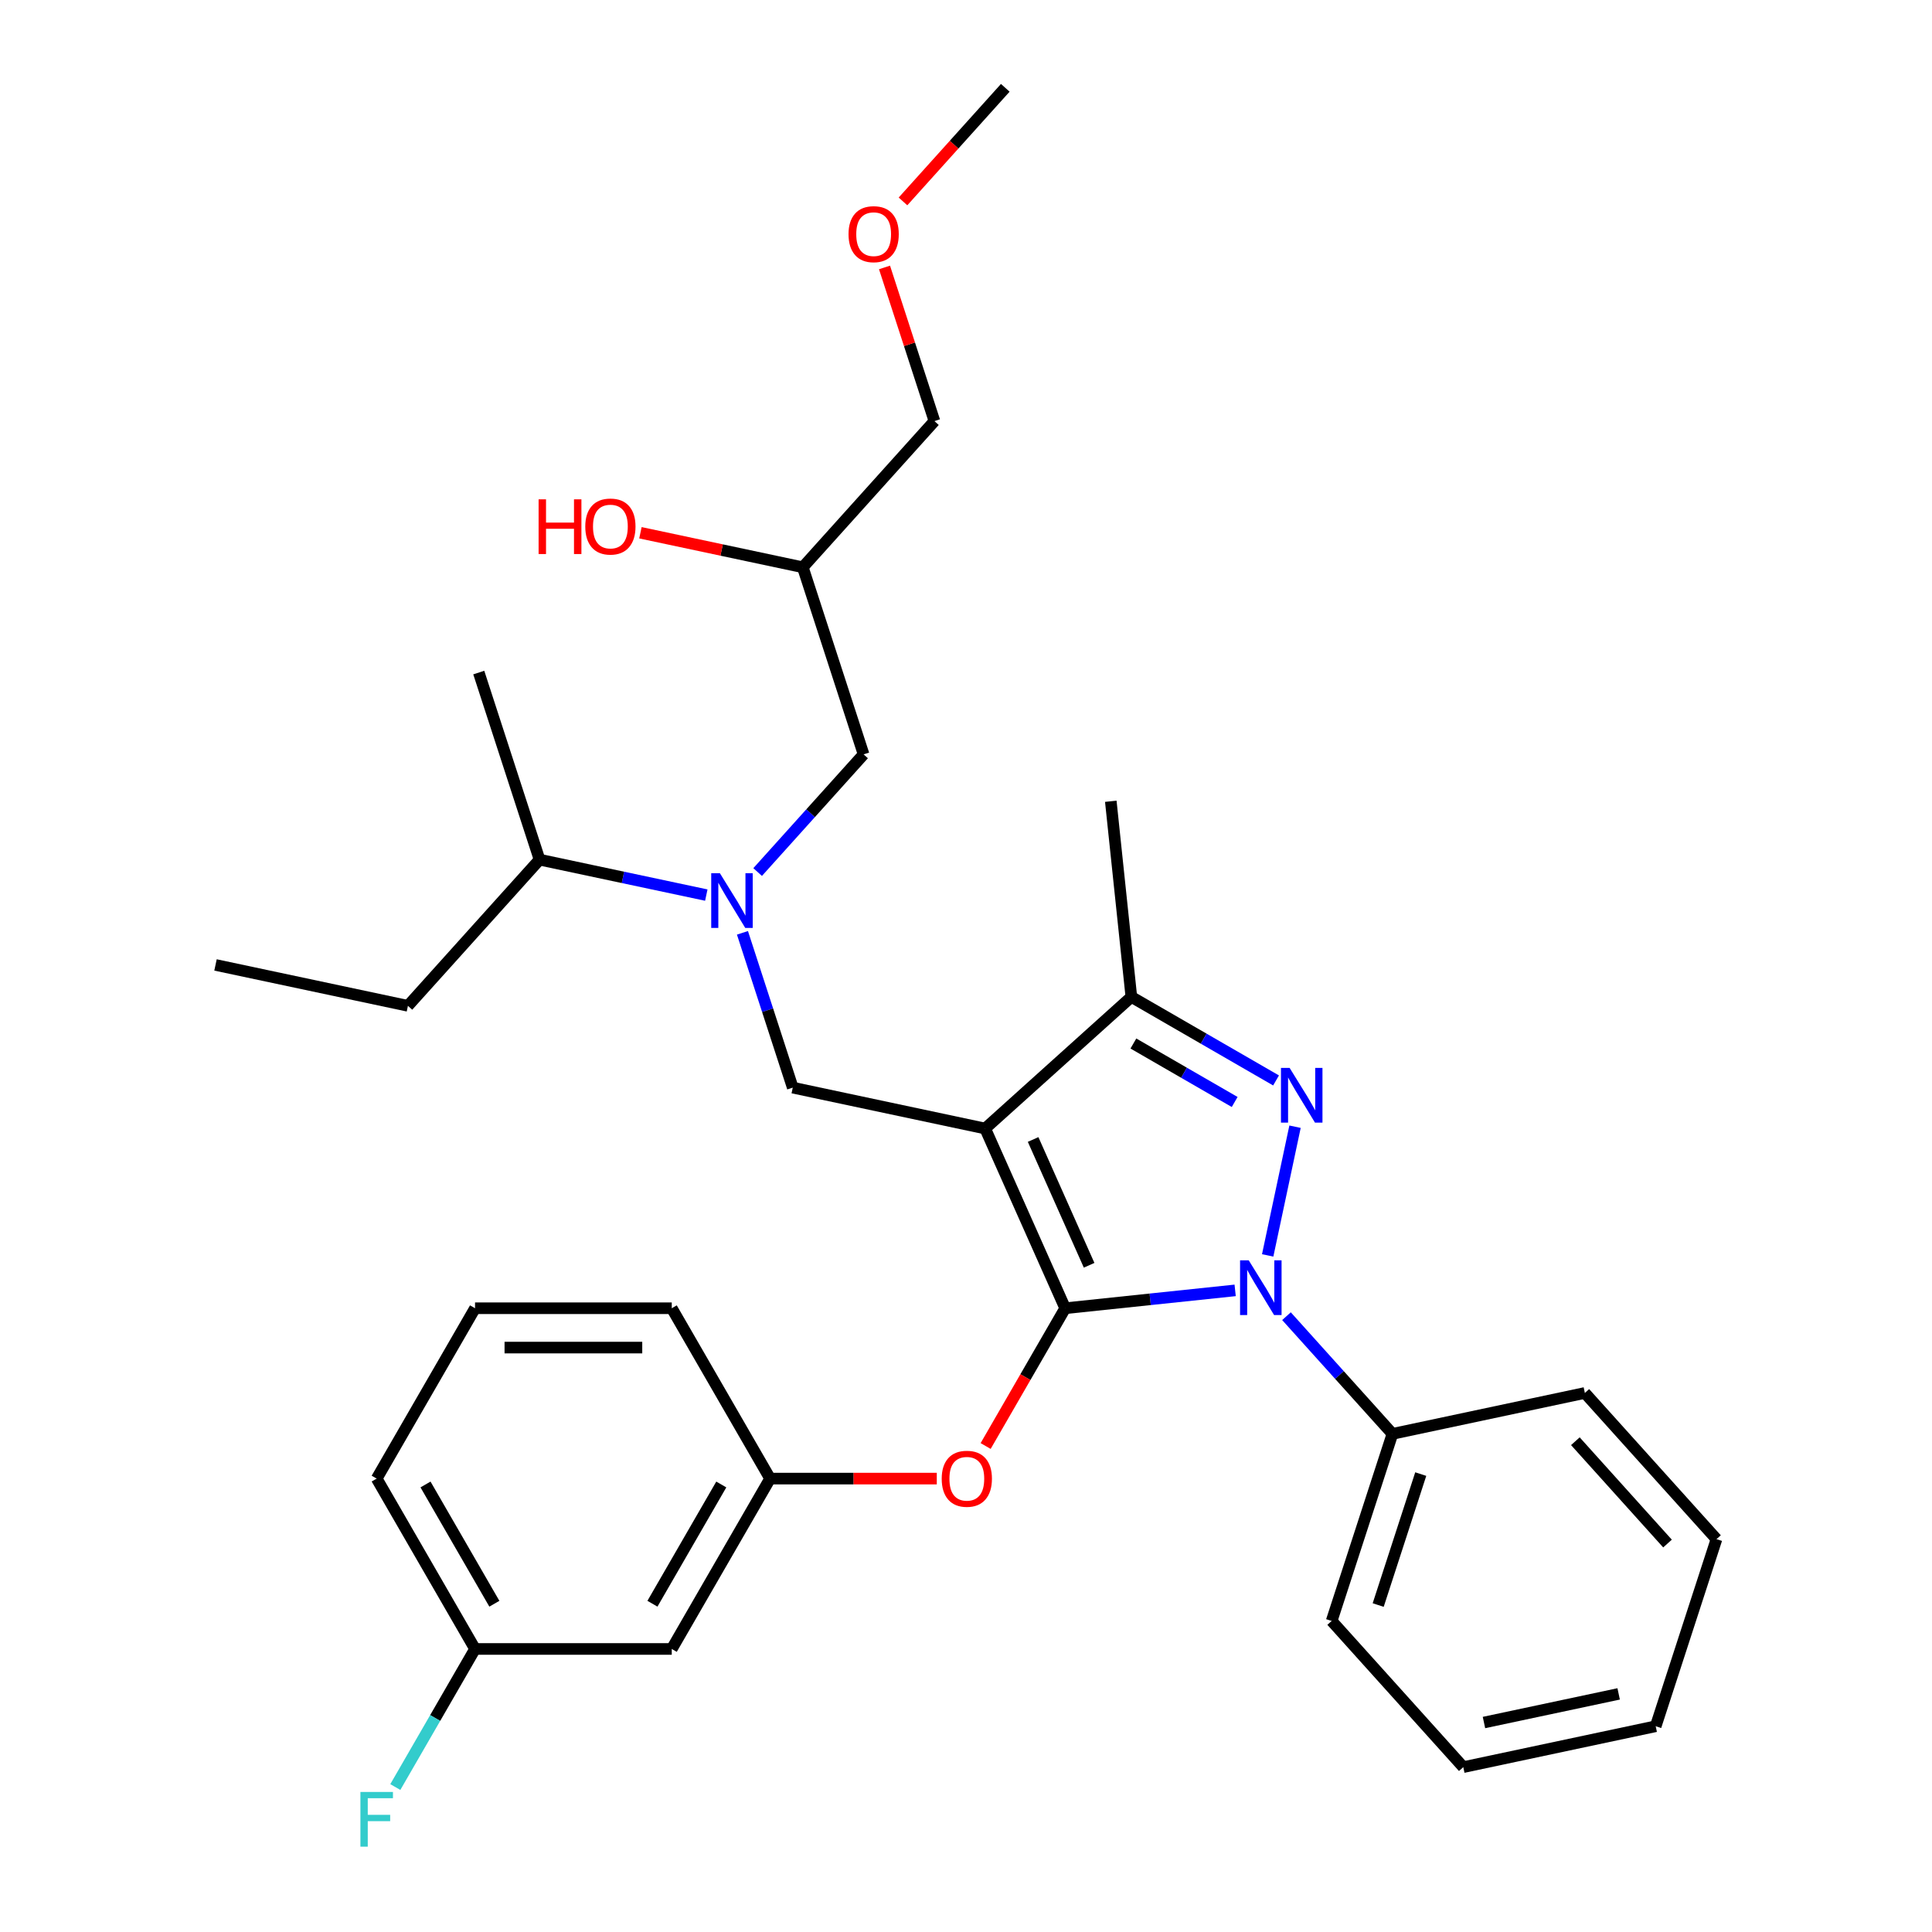 <?xml version='1.0' encoding='iso-8859-1'?>
<svg version='1.1' baseProfile='full'
              xmlns='http://www.w3.org/2000/svg'
                      xmlns:rdkit='http://www.rdkit.org/xml'
                      xmlns:xlink='http://www.w3.org/1999/xlink'
                  xml:space='preserve'
width='1000px' height='1000px' viewBox='0 0 1000 1000'>
<!-- END OF HEADER -->
<rect style='opacity:1.0;fill:#FFFFFF;stroke:none' width='1000' height='1000' x='0' y='0'> </rect>
<path class='bond-0' d='M 365.581,463.299 L 322.427,454.126' style='fill:none;fill-rule:evenodd;stroke:#0000FF;stroke-width:6px;stroke-linecap:butt;stroke-linejoin:miter;stroke-opacity:1' />
<path class='bond-0' d='M 322.427,454.126 L 279.273,444.953' style='fill:none;fill-rule:evenodd;stroke:#000000;stroke-width:6px;stroke-linecap:butt;stroke-linejoin:miter;stroke-opacity:1' />
<path class='bond-1' d='M 392.152,451.368 L 419.574,420.912' style='fill:none;fill-rule:evenodd;stroke:#0000FF;stroke-width:6px;stroke-linecap:butt;stroke-linejoin:miter;stroke-opacity:1' />
<path class='bond-1' d='M 419.574,420.912 L 446.996,390.457' style='fill:none;fill-rule:evenodd;stroke:#000000;stroke-width:6px;stroke-linecap:butt;stroke-linejoin:miter;stroke-opacity:1' />
<path class='bond-2' d='M 384.294,482.828 L 397.312,522.893' style='fill:none;fill-rule:evenodd;stroke:#0000FF;stroke-width:6px;stroke-linecap:butt;stroke-linejoin:miter;stroke-opacity:1' />
<path class='bond-2' d='M 397.312,522.893 L 410.33,562.958' style='fill:none;fill-rule:evenodd;stroke:#000000;stroke-width:6px;stroke-linecap:butt;stroke-linejoin:miter;stroke-opacity:1' />
<path class='bond-3' d='M 446.996,390.457 L 415.532,293.622' style='fill:none;fill-rule:evenodd;stroke:#000000;stroke-width:6px;stroke-linecap:butt;stroke-linejoin:miter;stroke-opacity:1' />
<path class='bond-4' d='M 415.532,293.622 L 373.508,284.689' style='fill:none;fill-rule:evenodd;stroke:#000000;stroke-width:6px;stroke-linecap:butt;stroke-linejoin:miter;stroke-opacity:1' />
<path class='bond-4' d='M 373.508,284.689 L 331.484,275.757' style='fill:none;fill-rule:evenodd;stroke:#FF0000;stroke-width:6px;stroke-linecap:butt;stroke-linejoin:miter;stroke-opacity:1' />
<path class='bond-5' d='M 415.532,293.622 L 483.662,217.956' style='fill:none;fill-rule:evenodd;stroke:#000000;stroke-width:6px;stroke-linecap:butt;stroke-linejoin:miter;stroke-opacity:1' />
<path class='bond-6' d='M 483.662,217.956 L 470.742,178.191' style='fill:none;fill-rule:evenodd;stroke:#000000;stroke-width:6px;stroke-linecap:butt;stroke-linejoin:miter;stroke-opacity:1' />
<path class='bond-6' d='M 470.742,178.191 L 457.822,138.426' style='fill:none;fill-rule:evenodd;stroke:#FF0000;stroke-width:6px;stroke-linecap:butt;stroke-linejoin:miter;stroke-opacity:1' />
<path class='bond-7' d='M 467.384,104.255 L 493.856,74.855' style='fill:none;fill-rule:evenodd;stroke:#FF0000;stroke-width:6px;stroke-linecap:butt;stroke-linejoin:miter;stroke-opacity:1' />
<path class='bond-7' d='M 493.856,74.855 L 520.329,45.455' style='fill:none;fill-rule:evenodd;stroke:#000000;stroke-width:6px;stroke-linecap:butt;stroke-linejoin:miter;stroke-opacity:1' />
<path class='bond-8' d='M 410.33,562.958 L 509.923,584.127' style='fill:none;fill-rule:evenodd;stroke:#000000;stroke-width:6px;stroke-linecap:butt;stroke-linejoin:miter;stroke-opacity:1' />
<path class='bond-9' d='M 639.312,667.896 L 595.324,672.52' style='fill:none;fill-rule:evenodd;stroke:#0000FF;stroke-width:6px;stroke-linecap:butt;stroke-linejoin:miter;stroke-opacity:1' />
<path class='bond-9' d='M 595.324,672.52 L 551.337,677.143' style='fill:none;fill-rule:evenodd;stroke:#000000;stroke-width:6px;stroke-linecap:butt;stroke-linejoin:miter;stroke-opacity:1' />
<path class='bond-10' d='M 656.148,649.795 L 670.307,583.185' style='fill:none;fill-rule:evenodd;stroke:#0000FF;stroke-width:6px;stroke-linecap:butt;stroke-linejoin:miter;stroke-opacity:1' />
<path class='bond-11' d='M 665.883,681.255 L 693.305,711.71' style='fill:none;fill-rule:evenodd;stroke:#0000FF;stroke-width:6px;stroke-linecap:butt;stroke-linejoin:miter;stroke-opacity:1' />
<path class='bond-11' d='M 693.305,711.71 L 720.727,742.166' style='fill:none;fill-rule:evenodd;stroke:#000000;stroke-width:6px;stroke-linecap:butt;stroke-linejoin:miter;stroke-opacity:1' />
<path class='bond-12' d='M 551.337,677.143 L 530.751,712.799' style='fill:none;fill-rule:evenodd;stroke:#000000;stroke-width:6px;stroke-linecap:butt;stroke-linejoin:miter;stroke-opacity:1' />
<path class='bond-12' d='M 530.751,712.799 L 510.165,748.455' style='fill:none;fill-rule:evenodd;stroke:#FF0000;stroke-width:6px;stroke-linecap:butt;stroke-linejoin:miter;stroke-opacity:1' />
<path class='bond-13' d='M 551.337,677.143 L 509.923,584.127' style='fill:none;fill-rule:evenodd;stroke:#000000;stroke-width:6px;stroke-linecap:butt;stroke-linejoin:miter;stroke-opacity:1' />
<path class='bond-13' d='M 563.728,654.908 L 534.739,589.797' style='fill:none;fill-rule:evenodd;stroke:#000000;stroke-width:6px;stroke-linecap:butt;stroke-linejoin:miter;stroke-opacity:1' />
<path class='bond-14' d='M 509.923,584.127 L 585.589,515.997' style='fill:none;fill-rule:evenodd;stroke:#000000;stroke-width:6px;stroke-linecap:butt;stroke-linejoin:miter;stroke-opacity:1' />
<path class='bond-15' d='M 585.589,515.997 L 574.946,414.736' style='fill:none;fill-rule:evenodd;stroke:#000000;stroke-width:6px;stroke-linecap:butt;stroke-linejoin:miter;stroke-opacity:1' />
<path class='bond-16' d='M 585.589,515.997 L 623.035,537.617' style='fill:none;fill-rule:evenodd;stroke:#000000;stroke-width:6px;stroke-linecap:butt;stroke-linejoin:miter;stroke-opacity:1' />
<path class='bond-16' d='M 623.035,537.617 L 660.481,559.236' style='fill:none;fill-rule:evenodd;stroke:#0000FF;stroke-width:6px;stroke-linecap:butt;stroke-linejoin:miter;stroke-opacity:1' />
<path class='bond-16' d='M 586.641,540.119 L 612.853,555.252' style='fill:none;fill-rule:evenodd;stroke:#000000;stroke-width:6px;stroke-linecap:butt;stroke-linejoin:miter;stroke-opacity:1' />
<path class='bond-16' d='M 612.853,555.252 L 639.066,570.386' style='fill:none;fill-rule:evenodd;stroke:#0000FF;stroke-width:6px;stroke-linecap:butt;stroke-linejoin:miter;stroke-opacity:1' />
<path class='bond-17' d='M 279.273,444.953 L 211.143,520.619' style='fill:none;fill-rule:evenodd;stroke:#000000;stroke-width:6px;stroke-linecap:butt;stroke-linejoin:miter;stroke-opacity:1' />
<path class='bond-18' d='M 279.273,444.953 L 247.809,348.118' style='fill:none;fill-rule:evenodd;stroke:#000000;stroke-width:6px;stroke-linecap:butt;stroke-linejoin:miter;stroke-opacity:1' />
<path class='bond-19' d='M 211.143,520.619 L 111.549,499.45' style='fill:none;fill-rule:evenodd;stroke:#000000;stroke-width:6px;stroke-linecap:butt;stroke-linejoin:miter;stroke-opacity:1' />
<path class='bond-20' d='M 484.882,765.32 L 441.745,765.32' style='fill:none;fill-rule:evenodd;stroke:#FF0000;stroke-width:6px;stroke-linecap:butt;stroke-linejoin:miter;stroke-opacity:1' />
<path class='bond-20' d='M 441.745,765.32 L 398.609,765.32' style='fill:none;fill-rule:evenodd;stroke:#000000;stroke-width:6px;stroke-linecap:butt;stroke-linejoin:miter;stroke-opacity:1' />
<path class='bond-21' d='M 245.881,853.498 L 194.972,765.32' style='fill:none;fill-rule:evenodd;stroke:#000000;stroke-width:6px;stroke-linecap:butt;stroke-linejoin:miter;stroke-opacity:1' />
<path class='bond-21' d='M 255.88,830.089 L 220.244,768.365' style='fill:none;fill-rule:evenodd;stroke:#000000;stroke-width:6px;stroke-linecap:butt;stroke-linejoin:miter;stroke-opacity:1' />
<path class='bond-22' d='M 245.881,853.498 L 347.7,853.498' style='fill:none;fill-rule:evenodd;stroke:#000000;stroke-width:6px;stroke-linecap:butt;stroke-linejoin:miter;stroke-opacity:1' />
<path class='bond-23' d='M 245.881,853.498 L 225.249,889.234' style='fill:none;fill-rule:evenodd;stroke:#000000;stroke-width:6px;stroke-linecap:butt;stroke-linejoin:miter;stroke-opacity:1' />
<path class='bond-23' d='M 225.249,889.234 L 204.617,924.97' style='fill:none;fill-rule:evenodd;stroke:#33CCCC;stroke-width:6px;stroke-linecap:butt;stroke-linejoin:miter;stroke-opacity:1' />
<path class='bond-24' d='M 194.972,765.32 L 245.881,677.143' style='fill:none;fill-rule:evenodd;stroke:#000000;stroke-width:6px;stroke-linecap:butt;stroke-linejoin:miter;stroke-opacity:1' />
<path class='bond-25' d='M 245.881,677.143 L 347.7,677.143' style='fill:none;fill-rule:evenodd;stroke:#000000;stroke-width:6px;stroke-linecap:butt;stroke-linejoin:miter;stroke-opacity:1' />
<path class='bond-25' d='M 261.154,697.507 L 332.427,697.507' style='fill:none;fill-rule:evenodd;stroke:#000000;stroke-width:6px;stroke-linecap:butt;stroke-linejoin:miter;stroke-opacity:1' />
<path class='bond-26' d='M 720.727,742.166 L 689.264,839.001' style='fill:none;fill-rule:evenodd;stroke:#000000;stroke-width:6px;stroke-linecap:butt;stroke-linejoin:miter;stroke-opacity:1' />
<path class='bond-26' d='M 735.375,762.984 L 713.35,830.769' style='fill:none;fill-rule:evenodd;stroke:#000000;stroke-width:6px;stroke-linecap:butt;stroke-linejoin:miter;stroke-opacity:1' />
<path class='bond-27' d='M 720.727,742.166 L 820.321,720.997' style='fill:none;fill-rule:evenodd;stroke:#000000;stroke-width:6px;stroke-linecap:butt;stroke-linejoin:miter;stroke-opacity:1' />
<path class='bond-28' d='M 689.264,839.001 L 757.394,914.667' style='fill:none;fill-rule:evenodd;stroke:#000000;stroke-width:6px;stroke-linecap:butt;stroke-linejoin:miter;stroke-opacity:1' />
<path class='bond-29' d='M 757.394,914.667 L 856.987,893.498' style='fill:none;fill-rule:evenodd;stroke:#000000;stroke-width:6px;stroke-linecap:butt;stroke-linejoin:miter;stroke-opacity:1' />
<path class='bond-29' d='M 768.099,891.573 L 837.814,876.754' style='fill:none;fill-rule:evenodd;stroke:#000000;stroke-width:6px;stroke-linecap:butt;stroke-linejoin:miter;stroke-opacity:1' />
<path class='bond-30' d='M 856.987,893.498 L 888.451,796.663' style='fill:none;fill-rule:evenodd;stroke:#000000;stroke-width:6px;stroke-linecap:butt;stroke-linejoin:miter;stroke-opacity:1' />
<path class='bond-31' d='M 888.451,796.663 L 820.321,720.997' style='fill:none;fill-rule:evenodd;stroke:#000000;stroke-width:6px;stroke-linecap:butt;stroke-linejoin:miter;stroke-opacity:1' />
<path class='bond-31' d='M 863.098,798.939 L 815.407,745.973' style='fill:none;fill-rule:evenodd;stroke:#000000;stroke-width:6px;stroke-linecap:butt;stroke-linejoin:miter;stroke-opacity:1' />
<path class='bond-32' d='M 347.7,677.143 L 398.609,765.32' style='fill:none;fill-rule:evenodd;stroke:#000000;stroke-width:6px;stroke-linecap:butt;stroke-linejoin:miter;stroke-opacity:1' />
<path class='bond-33' d='M 398.609,765.32 L 347.7,853.498' style='fill:none;fill-rule:evenodd;stroke:#000000;stroke-width:6px;stroke-linecap:butt;stroke-linejoin:miter;stroke-opacity:1' />
<path class='bond-33' d='M 373.337,768.365 L 337.701,830.089' style='fill:none;fill-rule:evenodd;stroke:#000000;stroke-width:6px;stroke-linecap:butt;stroke-linejoin:miter;stroke-opacity:1' />
<path  class='atom-0' d='M 372.606 451.963
L 381.886 466.963
Q 382.806 468.443, 384.286 471.123
Q 385.766 473.803, 385.846 473.963
L 385.846 451.963
L 389.606 451.963
L 389.606 480.283
L 385.726 480.283
L 375.766 463.883
Q 374.606 461.963, 373.366 459.763
Q 372.166 457.563, 371.806 456.883
L 371.806 480.283
L 368.126 480.283
L 368.126 451.963
L 372.606 451.963
' fill='#0000FF'/>
<path  class='atom-4' d='M 278.779 258.452
L 282.619 258.452
L 282.619 270.492
L 297.099 270.492
L 297.099 258.452
L 300.939 258.452
L 300.939 286.772
L 297.099 286.772
L 297.099 273.692
L 282.619 273.692
L 282.619 286.772
L 278.779 286.772
L 278.779 258.452
' fill='#FF0000'/>
<path  class='atom-4' d='M 302.939 272.532
Q 302.939 265.732, 306.299 261.932
Q 309.659 258.132, 315.939 258.132
Q 322.219 258.132, 325.579 261.932
Q 328.939 265.732, 328.939 272.532
Q 328.939 279.412, 325.539 283.332
Q 322.139 287.212, 315.939 287.212
Q 309.699 287.212, 306.299 283.332
Q 302.939 279.452, 302.939 272.532
M 315.939 284.012
Q 320.259 284.012, 322.579 281.132
Q 324.939 278.212, 324.939 272.532
Q 324.939 266.972, 322.579 264.172
Q 320.259 261.332, 315.939 261.332
Q 311.619 261.332, 309.259 264.132
Q 306.939 266.932, 306.939 272.532
Q 306.939 278.252, 309.259 281.132
Q 311.619 284.012, 315.939 284.012
' fill='#FF0000'/>
<path  class='atom-5' d='M 439.199 121.2
Q 439.199 114.4, 442.559 110.6
Q 445.919 106.8, 452.199 106.8
Q 458.479 106.8, 461.839 110.6
Q 465.199 114.4, 465.199 121.2
Q 465.199 128.08, 461.799 132
Q 458.399 135.88, 452.199 135.88
Q 445.959 135.88, 442.559 132
Q 439.199 128.12, 439.199 121.2
M 452.199 132.68
Q 456.519 132.68, 458.839 129.8
Q 461.199 126.88, 461.199 121.2
Q 461.199 115.64, 458.839 112.84
Q 456.519 110, 452.199 110
Q 447.879 110, 445.519 112.8
Q 443.199 115.6, 443.199 121.2
Q 443.199 126.92, 445.519 129.8
Q 447.879 132.68, 452.199 132.68
' fill='#FF0000'/>
<path  class='atom-8' d='M 646.337 652.34
L 655.617 667.34
Q 656.537 668.82, 658.017 671.5
Q 659.497 674.18, 659.577 674.34
L 659.577 652.34
L 663.337 652.34
L 663.337 680.66
L 659.457 680.66
L 649.497 664.26
Q 648.337 662.34, 647.097 660.14
Q 645.897 657.94, 645.537 657.26
L 645.537 680.66
L 641.857 680.66
L 641.857 652.34
L 646.337 652.34
' fill='#0000FF'/>
<path  class='atom-12' d='M 667.507 552.746
L 676.787 567.746
Q 677.707 569.226, 679.187 571.906
Q 680.667 574.586, 680.747 574.746
L 680.747 552.746
L 684.507 552.746
L 684.507 581.066
L 680.627 581.066
L 670.667 564.666
Q 669.507 562.746, 668.267 560.546
Q 667.067 558.346, 666.707 557.666
L 666.707 581.066
L 663.027 581.066
L 663.027 552.746
L 667.507 552.746
' fill='#0000FF'/>
<path  class='atom-17' d='M 487.427 765.4
Q 487.427 758.6, 490.787 754.8
Q 494.147 751, 500.427 751
Q 506.707 751, 510.067 754.8
Q 513.427 758.6, 513.427 765.4
Q 513.427 772.28, 510.027 776.2
Q 506.627 780.08, 500.427 780.08
Q 494.187 780.08, 490.787 776.2
Q 487.427 772.32, 487.427 765.4
M 500.427 776.88
Q 504.747 776.88, 507.067 774
Q 509.427 771.08, 509.427 765.4
Q 509.427 759.84, 507.067 757.04
Q 504.747 754.2, 500.427 754.2
Q 496.107 754.2, 493.747 757
Q 491.427 759.8, 491.427 765.4
Q 491.427 771.12, 493.747 774
Q 496.107 776.88, 500.427 776.88
' fill='#FF0000'/>
<path  class='atom-31' d='M 186.552 927.515
L 203.392 927.515
L 203.392 930.755
L 190.352 930.755
L 190.352 939.355
L 201.952 939.355
L 201.952 942.635
L 190.352 942.635
L 190.352 955.835
L 186.552 955.835
L 186.552 927.515
' fill='#33CCCC'/>
</svg>
